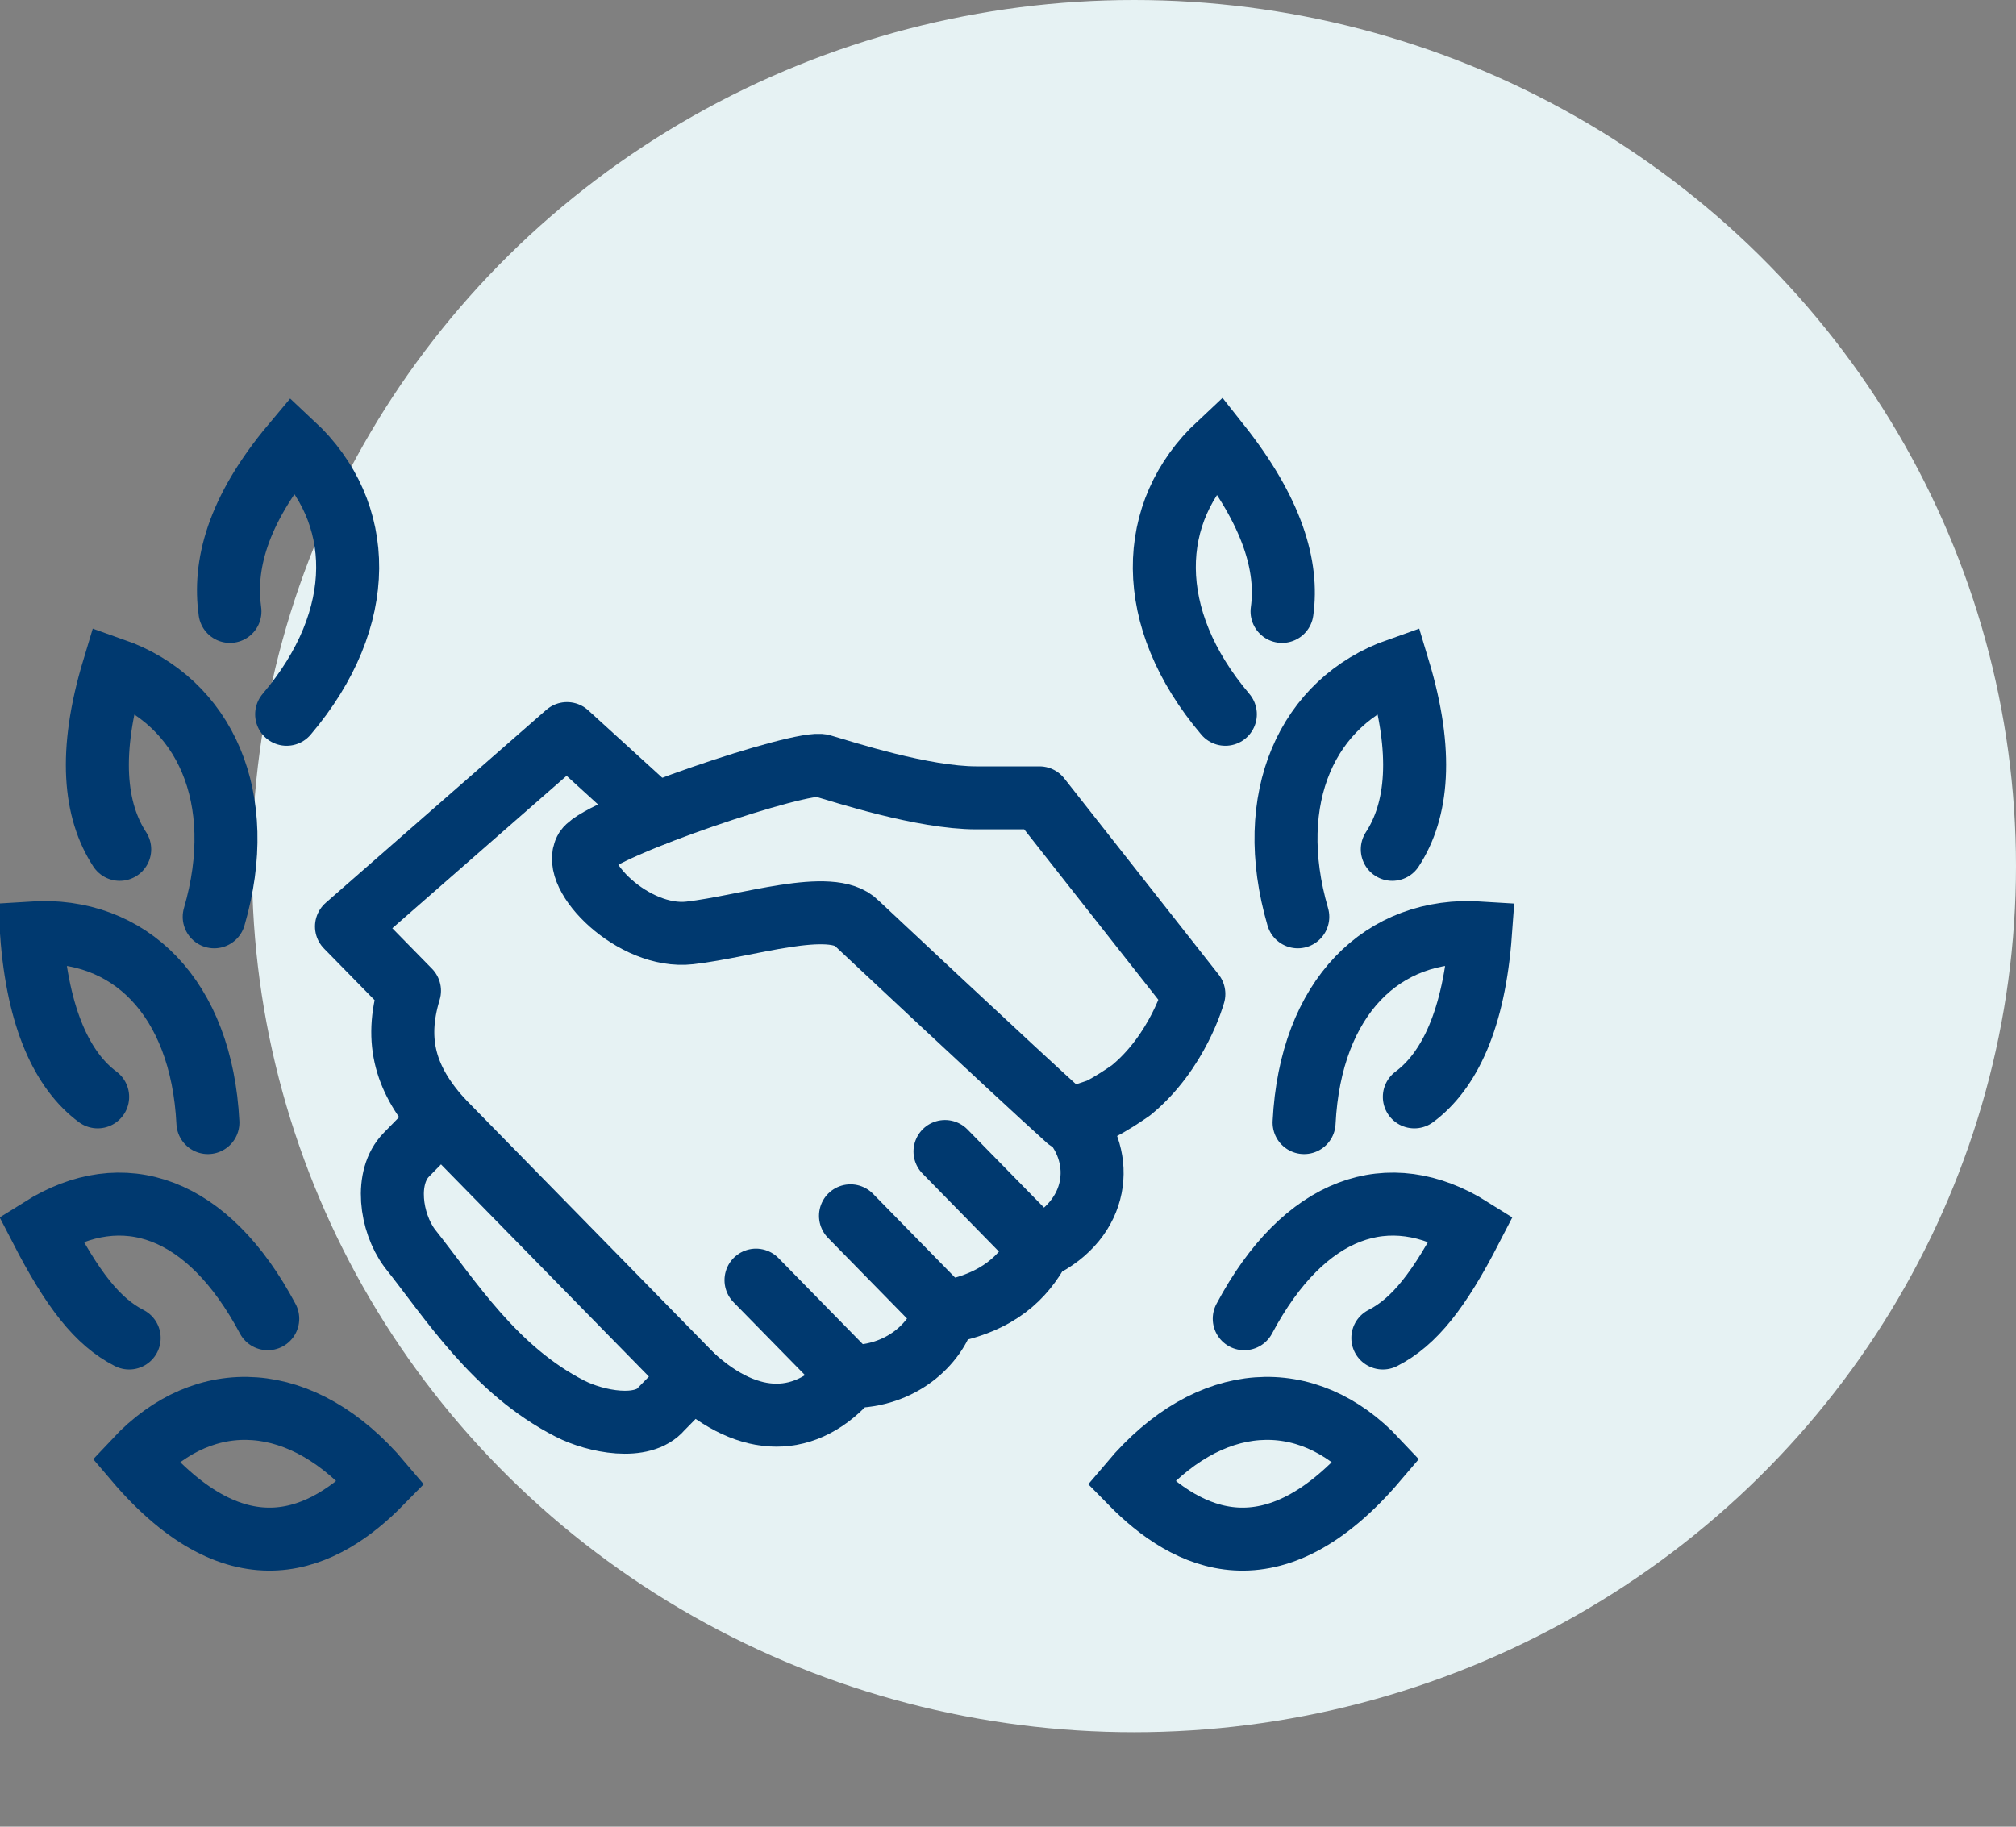 <svg width="64" height="58" viewBox="0 0 64 58" xmlns="http://www.w3.org/2000/svg" xmlns:xlink="http://www.w3.org/1999/xlink">
    <rect x="0" y="0" width="64" height="58" fill="#808080" stroke="none"/>
    <defs>
        <path d="M0 0h64v58H0V0z" id="un1i2qdbxa"/>
    </defs>
    <g fill="none" xlink:href="#un1i2qdbxa" fill-rule="evenodd">
        <ellipse fill="#E6F2F3" cx="36" cy="27.5" rx="28" ry="27.5"/>
        <g stroke-width="2" stroke="#00396F" stroke-linecap="round">
            <path d="M20.8 25.844 18 23.292l-7 6.125 2 2.041c-.5 1.634-.1 2.859 1 4.084l8 8.166c1.8 1.634 3.6 1.634 5 0 1.6 0 2.7-1.02 3-2.041 1.7-.307 2.5-1.123 3-2.042 1.9-.919 2.1-2.858 1-4.083" stroke-linejoin="round"/>
            <path d="M33 25.333h-2c-1.7 0-4.2-.816-4.9-1.02-.6-.205-7 1.94-7.5 2.654-.5.816 1.5 2.858 3.3 2.654 1.8-.204 4.5-1.123 5.3-.306 0 0 5 4.695 6.7 6.227.4-.102.7-.204 1-.307.4-.204.7-.408 1-.612 1.5-1.225 2-3.063 2-3.063L33 25.333z" stroke-linejoin="round"/>
            <path d="m14 35.542-1.1 1.123c-.7.714-.5 2.143.1 2.96 1.3 1.633 2.7 3.88 5.1 5.104.8.409 2.3.715 2.9 0l1-1.02M27 43.708l-3-3.062M30 41.667l-3-3.063M33 39.625l-3-3.063M4.1 42.483c-1-.51-1.8-1.53-2.8-3.47 2.6-1.634 5.3-.715 7.2 2.858M12.1 47.077c-1.8 1.838-4.5 3.165-7.8-.714 2.2-2.348 5.3-2.246 7.8.714zM3.1 34.827C2 34.01 1.2 32.377 1 29.621c3.1-.204 5.4 2.042 5.6 6.023M3.8 26.967c-.8-1.225-1-3.063-.2-5.717 2.9 1.02 4.3 4.083 3.2 7.86M7.3 19.413c-.2-1.43.2-3.165 2-5.309 2.3 2.144 2.4 5.513-.2 8.575M43.9 42.483c1-.51 1.8-1.53 2.8-3.47-2.6-1.634-5.3-.715-7.2 2.858M35.9 47.077c1.8 1.838 4.5 3.165 7.8-.714-2.2-2.348-5.3-2.246-7.8.714zM44.9 34.827c1.1-.817 1.9-2.45 2.1-5.206-3.1-.204-5.4 2.042-5.6 6.023M44.2 26.967c.8-1.225 1-3.063.2-5.717-2.9 1.02-4.3 4.083-3.2 7.86M40.7 19.413c.2-1.43-.3-3.165-2-5.309-2.3 2.144-2.4 5.513.2 8.575"/>
        </g>
    </g>
</svg>
